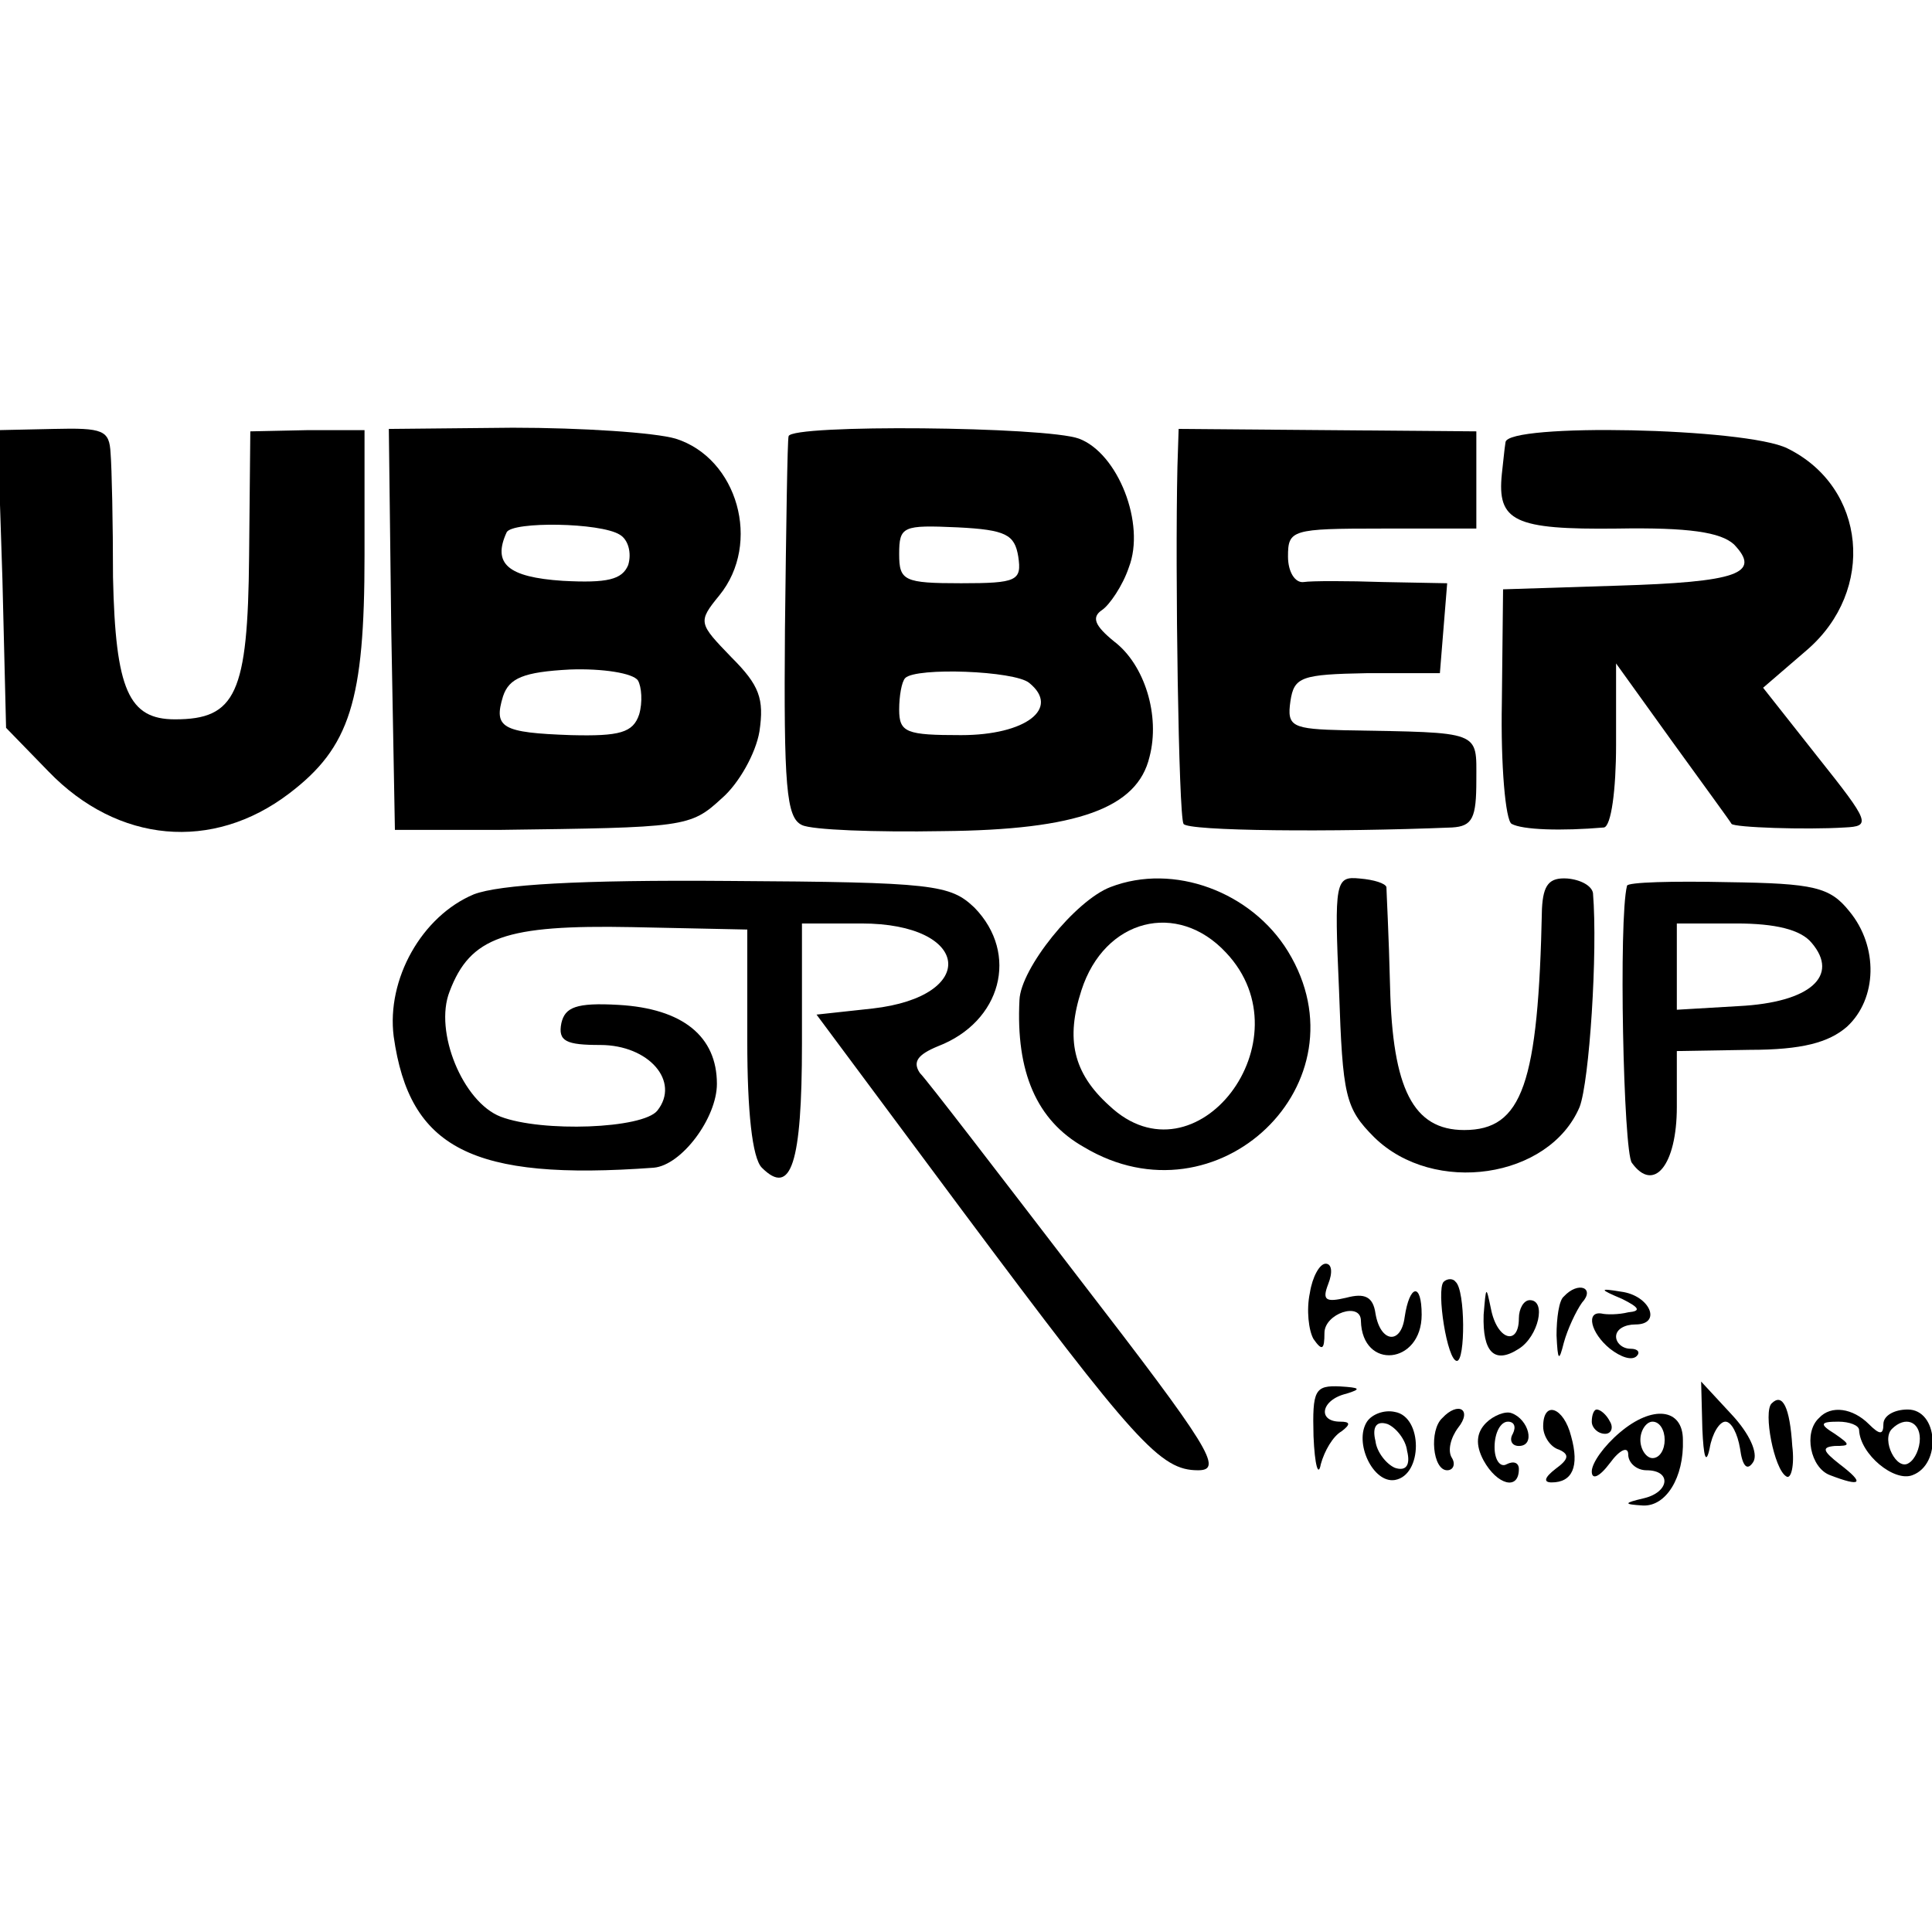 <?xml version="1.0" standalone="no"?>
<!DOCTYPE svg PUBLIC "-//W3C//DTD SVG 20010904//EN"
 "http://www.w3.org/TR/2001/REC-SVG-20010904/DTD/svg10.dtd">
<svg version="1.0" xmlns="http://www.w3.org/2000/svg"
 width="159pt" height="159pt" viewBox="0 0 159 159"
 preserveAspectRatio="xMidYMid meet">
<g transform="translate(0,159) scale(0.1,-0.1)"
fill="#000000" stroke="none">
<path d="M2 1113 l3 -122 35 -36 c57 -59 135 -66 198 -18 50 38 62 76 62 196
l0 103 -47 0 -47 -1 -1 -103 c-1 -113 -11 -134 -61 -134 -38 0 -49 24 -51 117
0 44 -1 90 -2 102 -1 19 -6 21 -47 20 l-46 -1 4 -123z"/>
<path d="M322 1072 l3 -165 85 0 c154 2 158 2 184 26 14 12 28 37 31 55 4 27
0 38 -23 61 -27 28 -28 29 -10 51 35 43 15 113 -36 129 -17 5 -77 9 -134 9
l-102 -1 2 -165z m188 78 c7 -4 10 -15 7 -25 -5 -12 -17 -15 -54 -13 -45 3
-58 14 -46 40 5 9 77 8 93 -2z m15 -120 c3 -5 4 -18 1 -28 -5 -15 -16 -18 -56
-17 -57 2 -64 6 -56 32 5 15 17 20 55 22 27 1 52 -3 56 -9z"/>
<path d="M649 1231 c-1 -3 -2 -75 -3 -159 -1 -129 1 -155 14 -161 8 -4 60 -6
116 -5 111 1 160 19 170 61 9 34 -4 76 -29 95 -16 13 -19 20 -10 26 6 4 17 20
22 35 14 36 -9 94 -41 106 -27 10 -237 12 -239 2z m189 -99 c3 -20 -1 -22 -47
-22 -47 0 -51 2 -51 24 0 23 3 24 48 22 40 -2 47 -6 50 -24z m9 -104 c26 -21
-3 -43 -56 -43 -45 0 -51 2 -51 21 0 11 2 23 5 26 9 9 90 6 102 -4z"/>
<path d="M969 1206 c-2 -87 1 -287 5 -294 3 -6 123 -7 221 -3 17 1 20 8 20 39
0 41 5 39 -108 41 -44 1 -48 3 -45 24 3 20 9 22 63 23 l60 0 3 37 3 37 -53 1
c-29 1 -59 1 -65 0 -7 -1 -13 8 -13 21 0 22 3 23 77 23 l78 0 0 40 0 40 -122
1 -123 1 -1 -31z"/>
<path d="M1239 1226 c-1 -6 -2 -18 -3 -26 -4 -39 10 -46 95 -45 59 1 85 -3 96
-13 23 -24 3 -31 -96 -34 l-94 -3 -1 -93 c-1 -52 3 -97 8 -100 9 -5 41 -6 76
-3 6 1 10 31 10 68 l0 67 46 -64 c26 -36 48 -66 49 -68 2 -3 61 -5 93 -3 22 1
21 4 -22 58 l-45 57 36 31 c57 49 49 134 -16 166 -34 17 -231 21 -232 5z"/>
<path d="M390 854 c-43 -18 -72 -70 -66 -117 13 -92 64 -119 214 -108 23 2 52
41 52 69 0 39 -28 62 -81 65 -35 2 -44 -2 -47 -15 -3 -15 4 -18 32 -18 40 0
66 -30 47 -54 -12 -15 -95 -18 -129 -5 -31 12 -55 70 -42 103 17 45 46 55 150
53 l95 -2 0 -92 c0 -57 4 -96 12 -104 24 -24 33 3 33 102 l0 99 49 0 c90 0 97
-60 9 -70 l-46 -5 119 -160 c144 -193 164 -215 195 -215 21 0 10 18 -98 158
-66 86 -125 163 -131 169 -6 9 -2 15 15 22 52 20 67 76 30 114 -20 19 -33 21
-202 22 -124 1 -189 -3 -210 -11z"/>
<path d="M914 860 c-29 -11 -74 -67 -75 -93 -3 -59 14 -99 53 -121 110 -66
234 53 168 161 -30 49 -94 73 -146 53z m95 -54 c68 -72 -25 -193 -96 -126 -30
27 -36 55 -23 95 19 59 79 74 119 31z"/>
<path d="M1102 775 c3 -87 5 -97 29 -121 49 -48 144 -34 169 25 8 21 15 127
11 176 -1 6 -10 11 -21 12 -15 1 -20 -5 -21 -25 -3 -144 -16 -182 -64 -182
-42 0 -59 34 -61 118 -1 42 -3 79 -3 82 -1 3 -10 6 -22 7 -20 2 -21 -2 -17
-92z"/>
<path d="M1339 861 c-7 -27 -3 -219 4 -228 18 -25 37 -2 37 46 l0 46 60 1 c43
0 65 6 80 19 25 23 26 66 2 95 -16 20 -29 23 -100 24 -45 1 -83 0 -83 -3z
m152 -47 c23 -27 -1 -49 -60 -52 l-51 -3 0 35 0 36 49 0 c32 0 53 -5 62 -16z"/>
<path d="M1078 526 c-3 -14 -1 -31 3 -38 7 -10 9 -9 9 5 0 16 30 26 30 10 1
-41 50 -36 50 5 0 27 -10 25 -14 -2 -3 -23 -20 -21 -24 3 -2 14 -9 17 -24 13
-17 -4 -20 -2 -15 11 4 10 3 17 -2 17 -5 0 -11 -11 -13 -24z"/>
<path d="M1188 535 c-6 -7 3 -65 11 -65 7 0 7 58 -1 65 -2 3 -7 3 -10 0z"/>
<path d="M1221 508 c-1 -31 9 -41 29 -28 16 10 23 40 9 40 -5 0 -9 -7 -9 -15
0 -23 -18 -18 -23 8 -4 19 -4 19 -6 -5z"/>
<path d="M1287 523 c-4 -3 -6 -18 -6 -32 1 -21 2 -22 6 -6 3 11 10 26 15 33
11 12 -3 18 -15 5z"/>
<path d="M1335 521 c14 -7 16 -10 5 -11 -8 -2 -18 -2 -22 -1 -13 2 -9 -16 7
-29 9 -7 18 -10 22 -6 3 3 1 6 -5 6 -7 0 -12 5 -12 10 0 6 7 10 16 10 22 0 12
24 -12 27 -18 3 -18 2 1 -6z"/>
<path d="M1081 408 c1 -24 4 -34 6 -23 3 11 10 23 17 27 8 6 7 8 -1 8 -19 0
-16 18 5 23 13 4 11 5 -5 6 -21 1 -23 -3 -22 -41z"/>
<path d="M1401 414 c1 -23 3 -30 6 -16 2 12 8 22 13 22 5 0 10 -10 12 -22 2
-15 6 -19 11 -11 4 7 -3 23 -18 39 l-25 27 1 -39z"/>
<path d="M1458 435 c-7 -7 2 -54 12 -60 4 -3 7 9 5 25 -2 32 -8 44 -17 35z"/>
<path d="M1125 420 c-11 -17 5 -51 23 -48 23 4 23 52 0 56 -9 2 -19 -2 -23 -8z
m33 -24 c3 -12 -1 -17 -10 -14 -7 3 -15 13 -16 22 -3 12 1 17 10 14 7 -3 15
-13 16 -22z"/>
<path d="M1187 423 c-11 -10 -8 -43 4 -43 5 0 7 5 4 10 -4 6 -1 17 5 25 12 15
0 22 -13 8z"/>
<path d="M1223 419 c-8 -8 -9 -18 -2 -31 11 -20 29 -25 29 -7 0 5 -4 7 -10 4
-5 -3 -10 3 -10 14 0 12 5 21 11 21 5 0 7 -4 4 -10 -3 -5 -1 -10 5 -10 14 0 8
22 -6 27 -5 2 -15 -2 -21 -8z"/>
<path d="M1270 416 c0 -8 6 -17 13 -19 9 -4 8 -8 -3 -16 -9 -7 -10 -11 -3 -11
17 0 23 13 16 38 -6 24 -23 30 -23 8z"/>
<path d="M1310 420 c0 -5 5 -10 11 -10 5 0 7 5 4 10 -3 6 -8 10 -11 10 -2 0
-4 -4 -4 -10z"/>
<path d="M1333 411 c-13 -11 -23 -25 -23 -32 0 -7 6 -5 15 7 8 11 15 14 15 7
0 -7 7 -13 15 -13 21 0 19 -18 -2 -23 -17 -4 -17 -5 -1 -6 19 -1 34 23 33 54
0 26 -25 29 -52 6z m37 -6 c0 -8 -4 -15 -10 -15 -5 0 -10 7 -10 15 0 8 5 15
10 15 6 0 10 -7 10 -15z"/>
<path d="M1497 423 c-13 -12 -7 -41 9 -47 26 -10 29 -7 8 9 -14 11 -15 14 -4
15 13 0 13 1 0 10 -13 8 -12 10 3 10 9 0 17 -3 17 -7 1 -20 29 -43 44 -37 24
9 21 54 -4 54 -11 0 -20 -5 -20 -12 0 -9 -3 -9 -12 0 -13 13 -31 16 -41 5z
m83 -17 c0 -8 -4 -17 -9 -20 -10 -7 -23 19 -14 28 11 11 23 6 23 -8z"/>
</g>
</svg>
